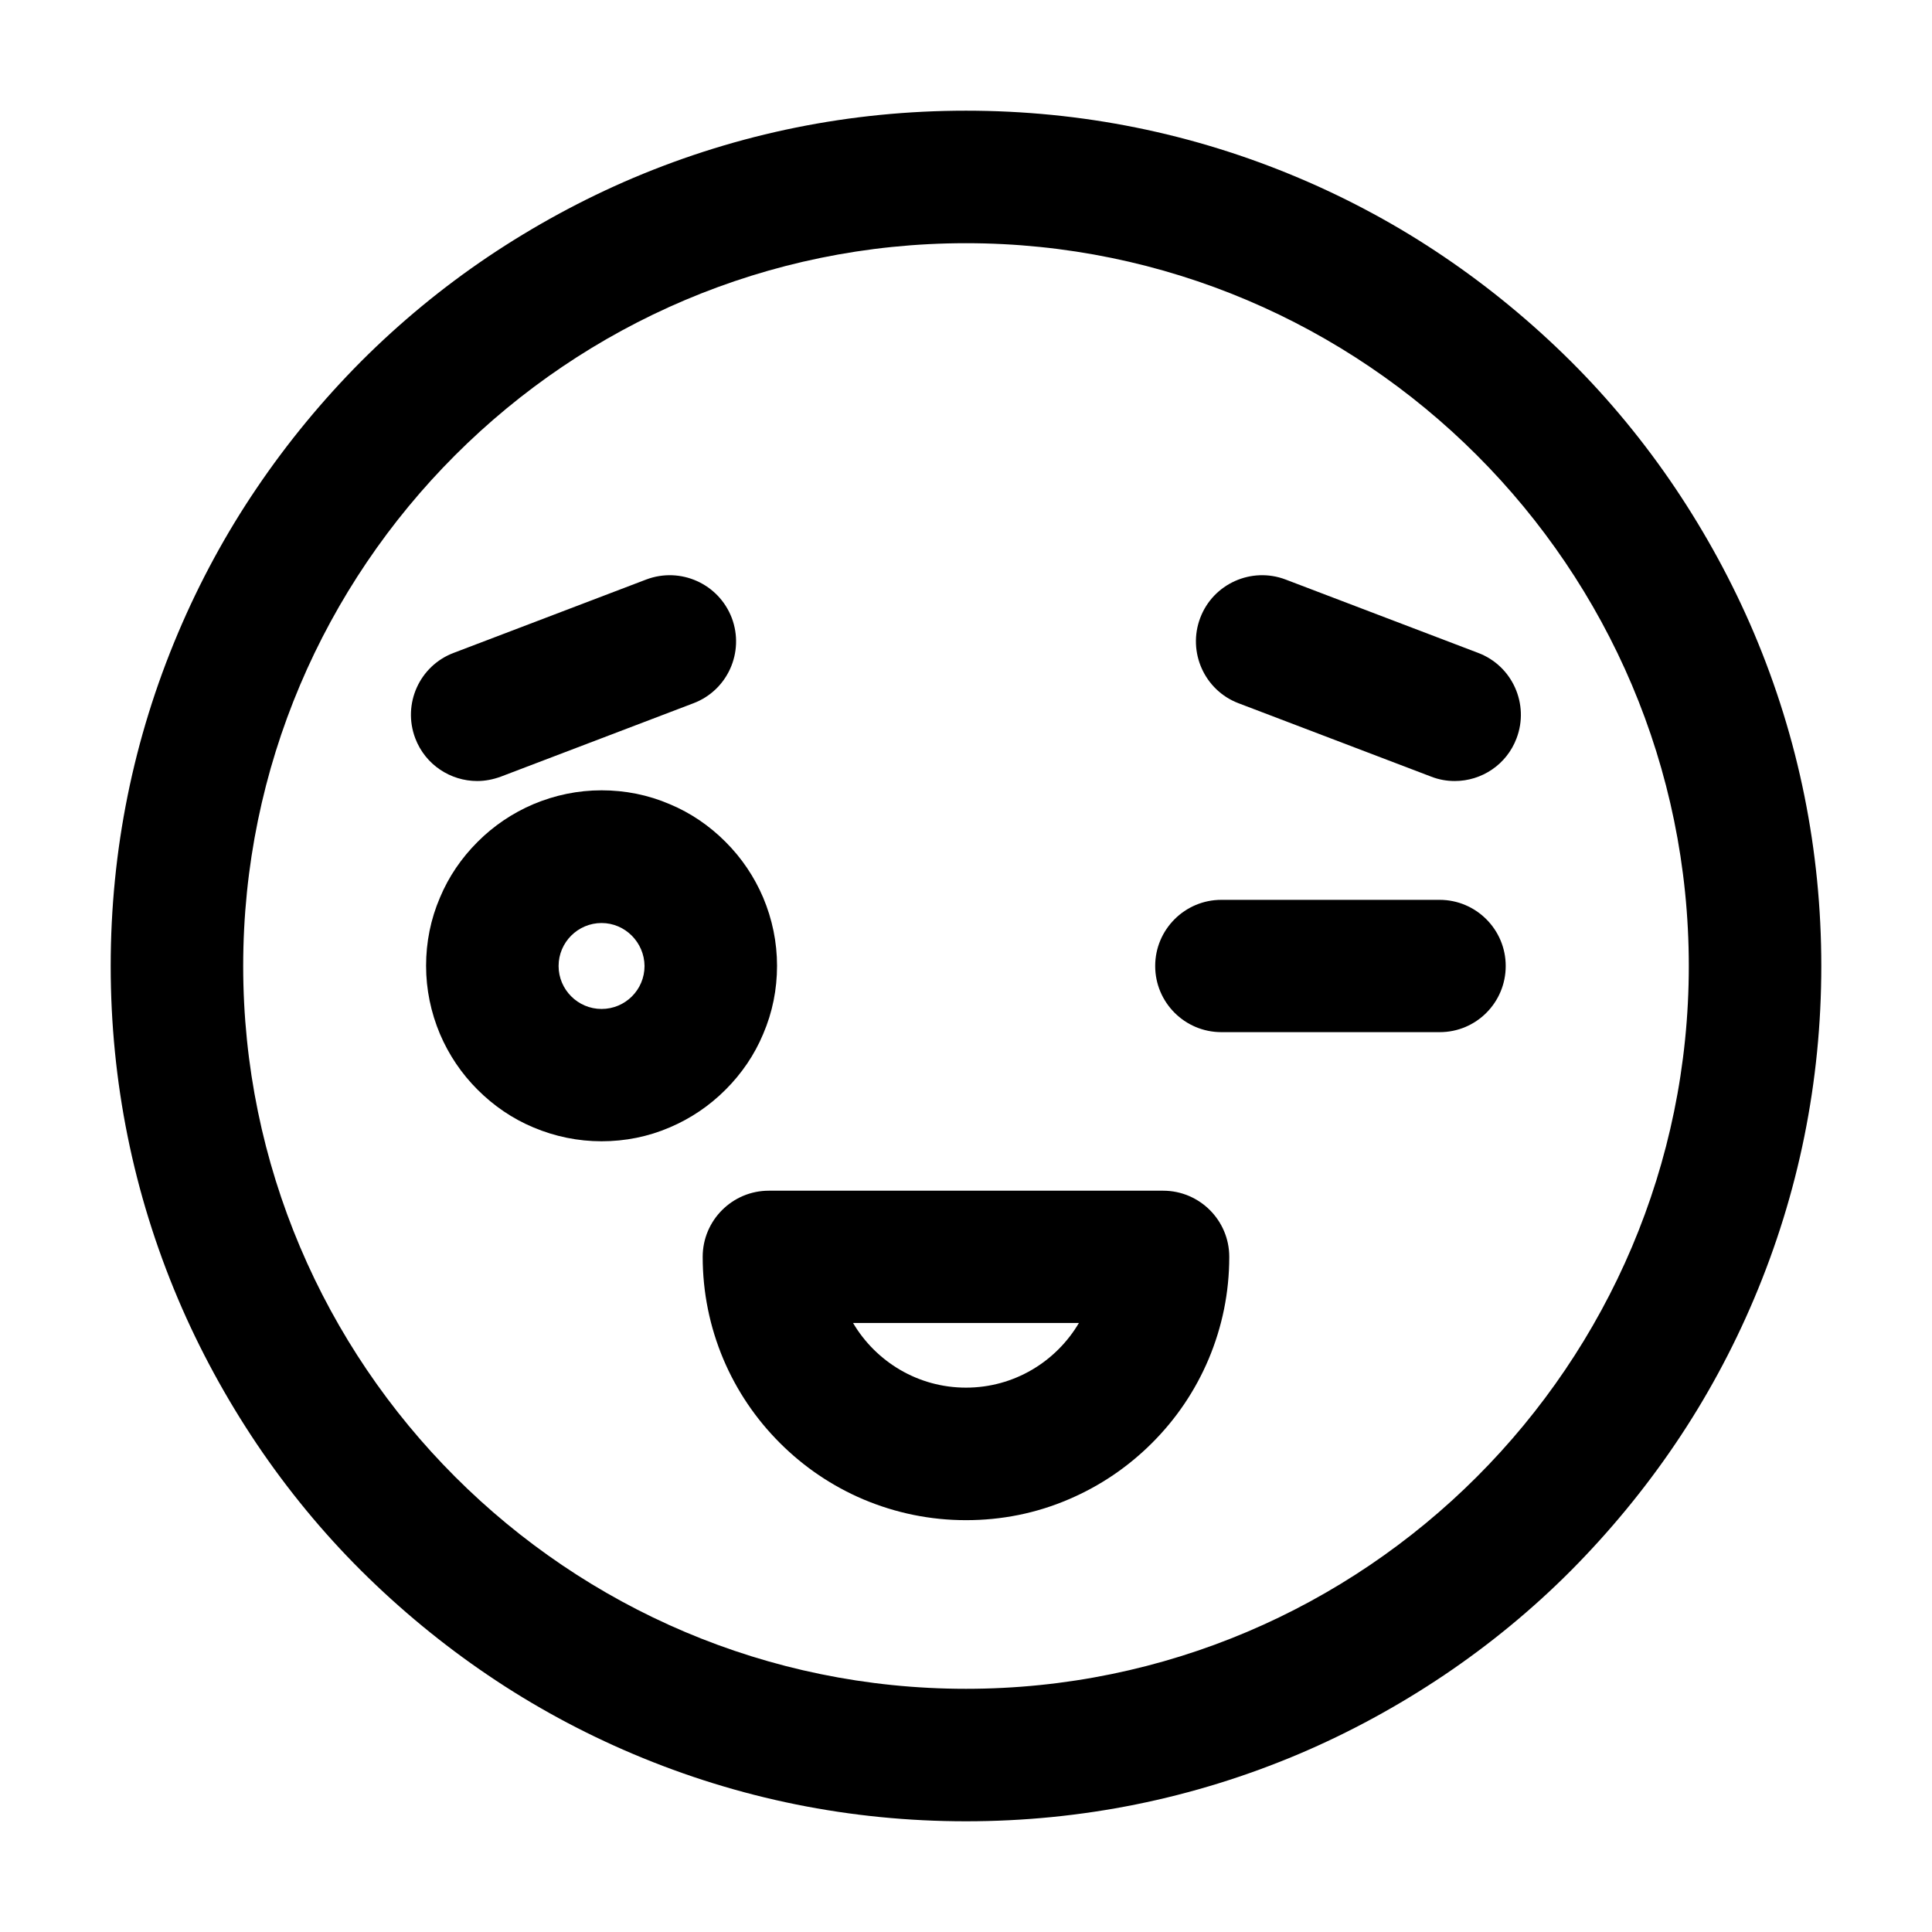 <?xml version="1.0" encoding="UTF-8"?>
<!-- Uploaded to: SVG Repo, www.svgrepo.com, Generator: SVG Repo Mixer Tools -->
<svg fill="#000000" width="800px" height="800px" version="1.1" viewBox="144 144 512 512" xmlns="http://www.w3.org/2000/svg">
 <g>
  <path d="m400 546.86c-9.422 0-18.539-1.867-27.156-5.492-8.312-3.531-15.77-8.57-22.168-14.969-6.398-6.398-11.438-13.855-14.965-22.168-3.629-8.609-5.492-17.781-5.492-27.156 0-9.672 7.859-17.527 17.531-17.527h104.49c9.672 0 17.527 7.859 17.527 17.527 0 9.422-1.859 18.547-5.492 27.156-3.523 8.312-8.559 15.773-14.965 22.168-6.402 6.394-13.855 11.438-22.164 14.969-8.605 3.68-17.727 5.492-27.145 5.492zm-29.93-52.25c6.047 10.23 17.18 17.129 29.926 17.129 12.742 0 23.879-6.898 29.922-17.129z"/>
  <path d="m400 626.66c-30.582 0-60.254-5.996-88.219-17.836-13.453-5.691-26.398-12.699-38.492-20.906-11.992-8.113-23.277-17.434-33.555-27.652-10.277-10.23-19.547-21.52-27.66-33.555-8.16-12.141-15.215-25.09-20.906-38.496-11.84-27.965-17.832-57.641-17.832-88.219 0-30.582 5.996-60.254 17.836-88.219 5.691-13.453 12.695-26.398 20.906-38.492 8.113-11.992 17.434-23.277 27.66-33.555 10.277-10.277 21.512-19.547 33.555-27.66 12.141-8.16 25.09-15.215 38.492-20.906 27.957-11.84 57.633-17.832 88.215-17.832s60.254 5.996 88.219 17.836c13.453 5.691 26.398 12.695 38.496 20.906 11.984 8.113 23.27 17.434 33.555 27.66 10.273 10.227 19.543 21.512 27.652 33.555 8.16 12.141 15.219 25.09 20.906 38.492 11.84 27.961 17.836 57.637 17.836 88.219 0 30.582-5.996 60.254-17.836 88.219-5.691 13.453-12.699 26.398-20.906 38.496-8.113 11.984-17.434 23.27-27.652 33.555-10.23 10.273-21.52 19.543-33.555 27.652-12.141 8.16-25.09 15.219-38.496 20.906-27.965 11.836-57.641 17.832-88.219 17.832zm0-418.21c-105.6 0-191.55 85.949-191.55 191.55-0.004 105.6 85.945 191.55 191.55 191.55 105.6 0 191.55-85.949 191.55-191.55 0-105.6-85.949-191.55-191.55-191.55z"/>
  <path d="m303.42 446.45c-6.246 0-12.344-1.258-18.086-3.68-5.543-2.324-10.48-5.699-14.762-9.977s-7.609-9.219-9.977-14.762c-2.418-5.75-3.68-11.84-3.68-18.086 0-6.246 1.211-12.344 3.68-18.086 2.316-5.543 5.691-10.48 9.977-14.762 4.281-4.281 9.219-7.609 14.762-9.977 5.742-2.418 11.84-3.68 18.086-3.68 6.246 0 12.344 1.211 18.086 3.68 5.543 2.316 10.48 5.691 14.762 9.977 4.281 4.281 7.609 9.219 9.977 14.762 2.418 5.742 3.68 11.84 3.68 18.086 0 6.246-1.211 12.34-3.68 18.086-2.316 5.543-5.691 10.48-9.977 14.762-4.281 4.281-9.219 7.609-14.762 9.977-5.742 2.469-11.84 3.68-18.086 3.68zm0-57.84c-6.246 0-11.387 5.09-11.387 11.387 0 6.246 5.09 11.387 11.387 11.387s11.387-5.09 11.387-11.387c-0.051-6.25-5.141-11.387-11.387-11.387z"/>
  <path d="m525.55 417.53h-57.887c-9.672 0-17.527-7.863-17.527-17.531s7.859-17.531 17.527-17.531h57.836c9.672 0 17.531 7.859 17.531 17.531 0.004 9.672-7.805 17.531-17.48 17.531z"/>
  <path d="m270.47 350.98c-7.055 0-13.754-4.281-16.426-11.336-3.426-9.07 1.109-19.195 10.176-22.621l51.035-19.445c9.07-3.426 19.195 1.109 22.672 10.176 3.426 9.07-1.109 19.195-10.176 22.621l-51.035 19.445c-2.062 0.758-4.18 1.16-6.246 1.16z"/>
  <path d="m529.53 350.98c-2.066 0-4.18-0.352-6.242-1.16l-51.039-19.445c-9.07-3.426-13.598-13.602-10.176-22.621 3.426-9.07 13.598-13.602 22.621-10.176l51.031 19.445c9.074 3.426 13.609 13.602 10.184 22.621-2.629 7.004-9.273 11.336-16.379 11.336z"/>
 </g>
</svg>